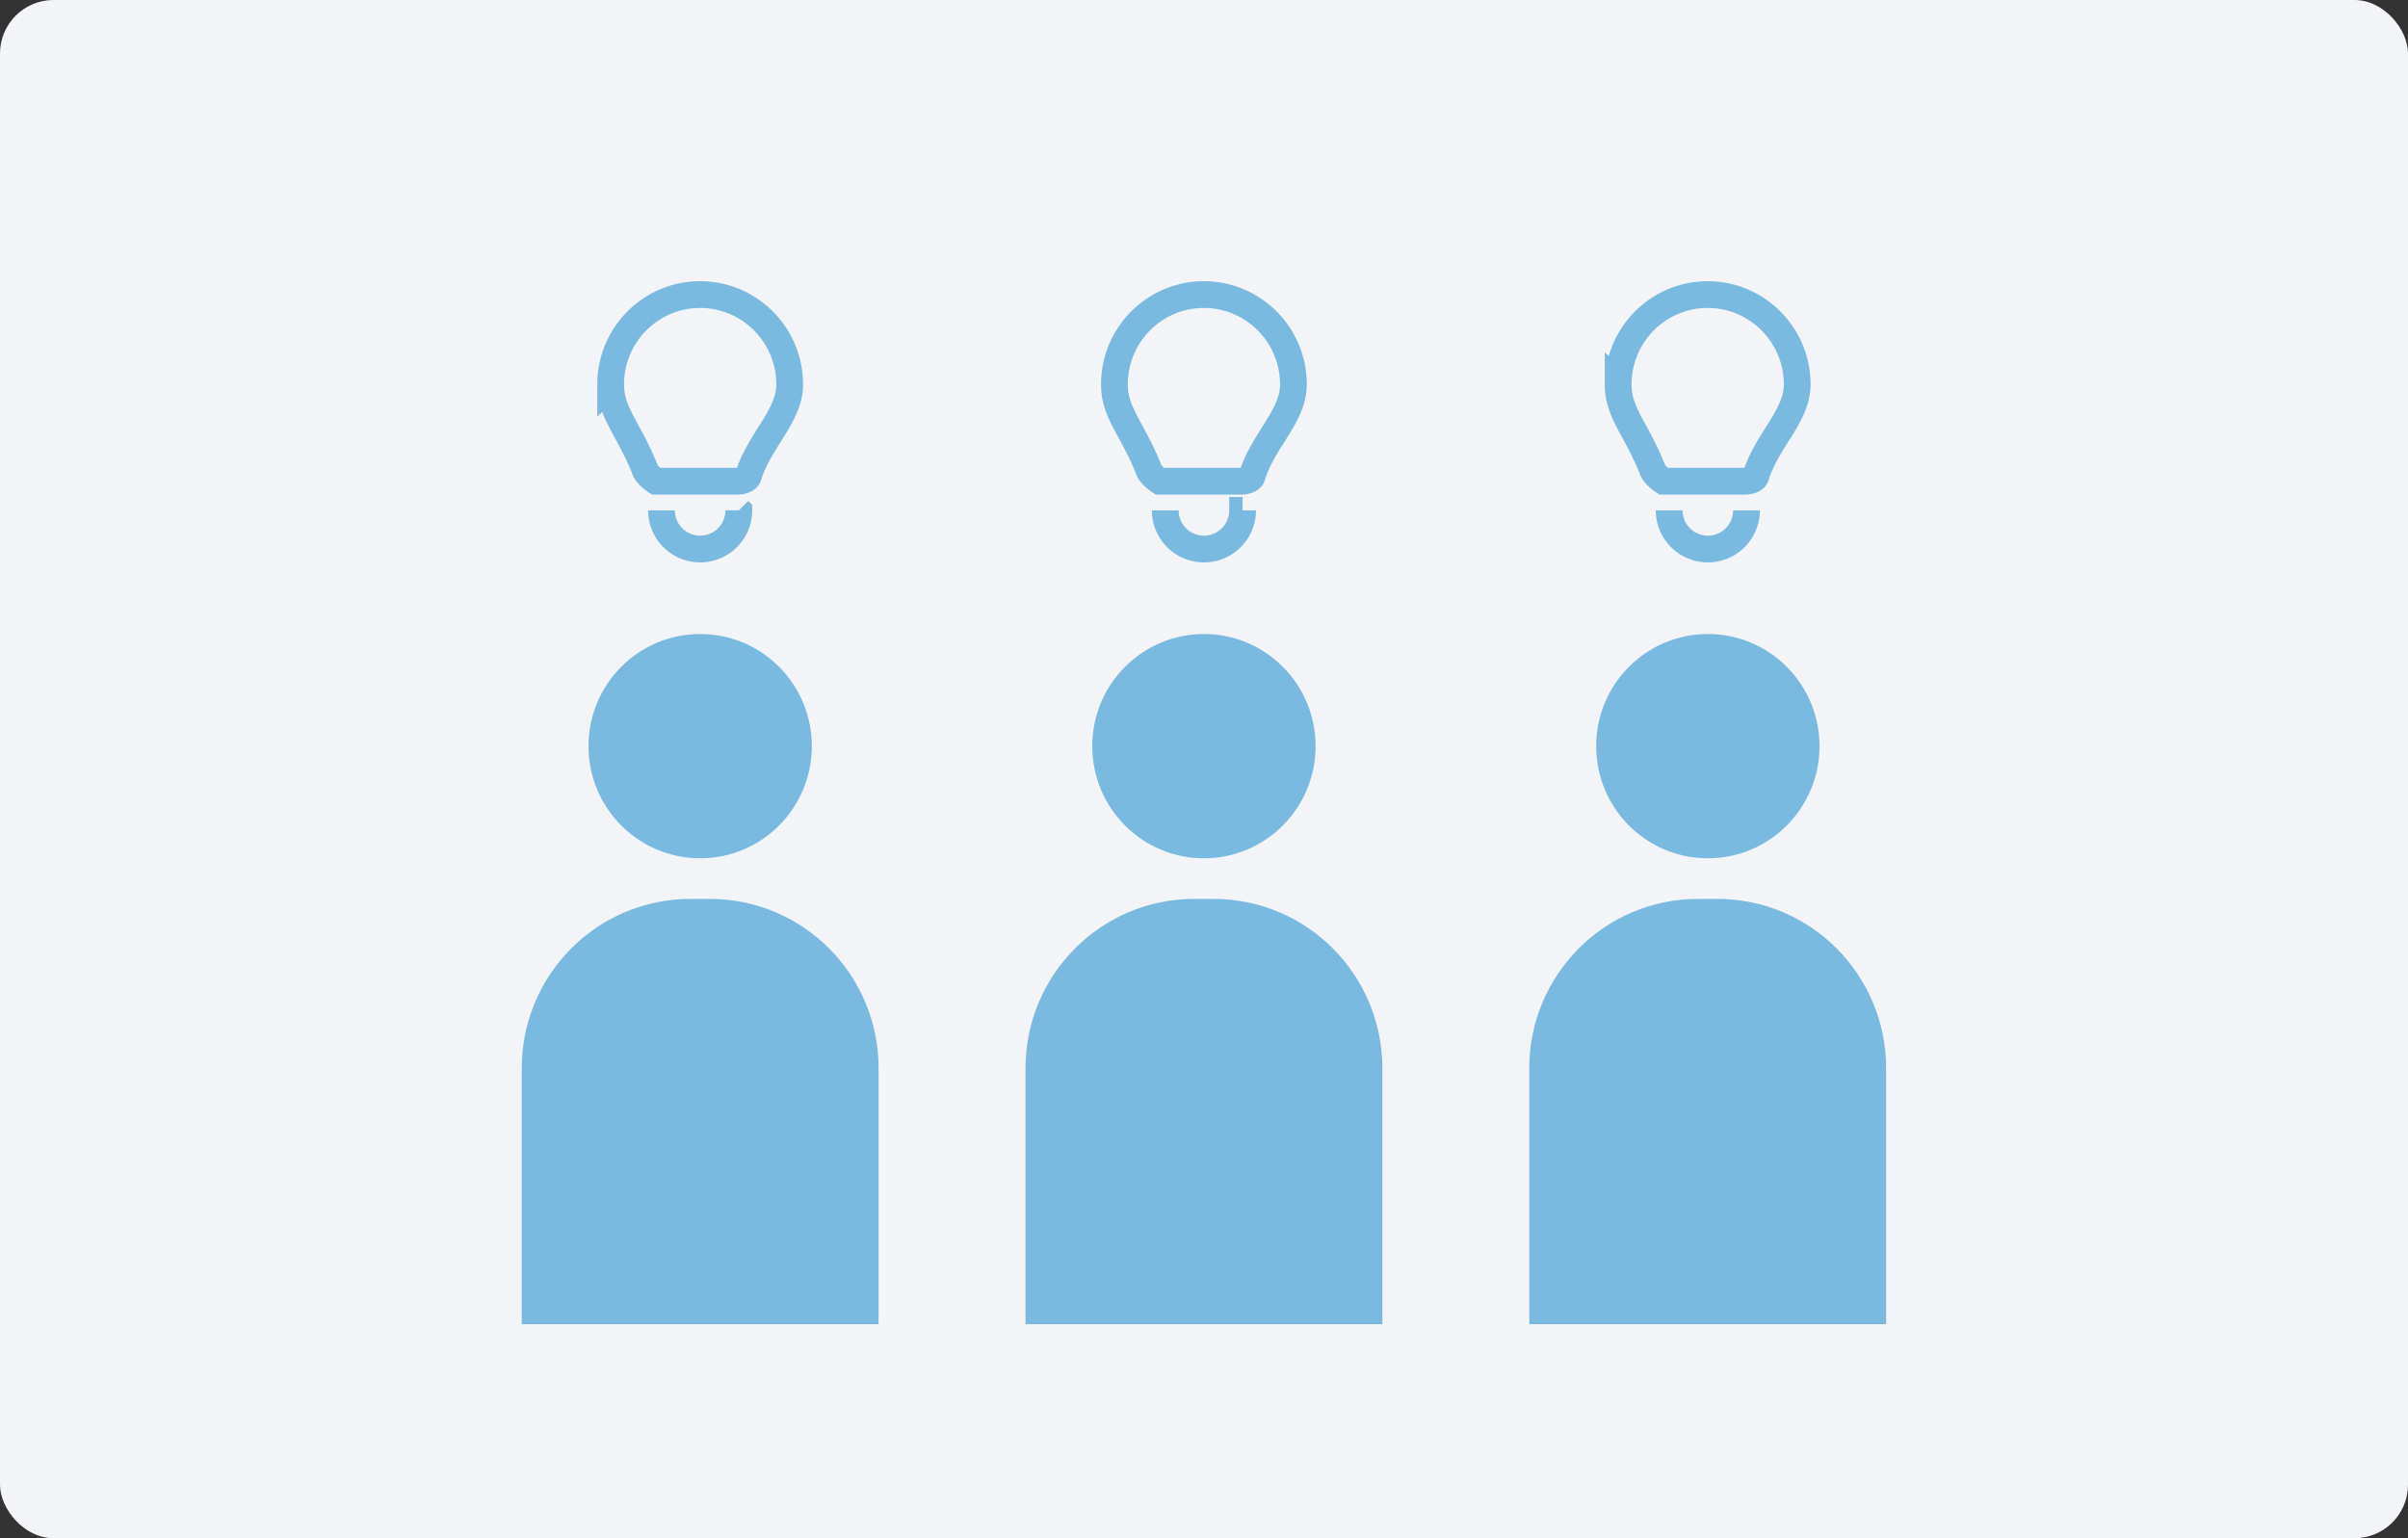 <svg fill="none" height="115" width="180" xmlns="http://www.w3.org/2000/svg" xmlns:xlink="http://www.w3.org/1999/xlink"><rect width="100%" height="100%" fill="#333333" stroke="none"/><clipPath id="a"><path d="m0 0h102v82h-102z" transform="translate(39 17)"/></clipPath><rect fill="#f2f4f7" height="115" rx="4" width="180"/><g clip-path="url(#a)"><path d="m45.647 28.745c0-3.718 3-6.721 6.69-6.721s6.692 3.014 6.692 6.72c0 2.379-2.29 4.198-3.09 6.855-.134.38-.812.38-.812.38h-6.09s-.712-.458-.845-.927c-1.223-3.047-2.545-4.175-2.545-6.307zm9.58 9.411a2.89 2.89 0 1 1 -5.78 0m33.856-9.411c0-3.718 3.001-6.721 6.691-6.721s6.691 3.014 6.691 6.72c0 2.379-2.29 4.198-3.09 6.855-.133.38-.81.38-.81.38h-6.092s-.711-.458-.844-.927c-1.223-3.047-2.546-4.175-2.546-6.307zm9.581 9.411a2.89 2.89 0 1 1 -5.78 0" stroke="#7bbae0" stroke-miterlimit="10" stroke-width="2"/><path d="m52.337 64.168c4.61 0 8.348-3.753 8.348-8.384 0-4.63-3.738-8.384-8.348-8.384s-8.347 3.754-8.347 8.384 3.737 8.384 8.347 8.384zm-.733 3.037h1.467c6.958 0 12.604 5.67 12.604 12.66v19.145h-26.675v-19.145c0-6.99 5.646-12.66 12.604-12.66zm38.39-3.037c4.61 0 8.348-3.753 8.348-8.384 0-4.63-3.737-8.384-8.347-8.384s-8.348 3.754-8.348 8.384 3.738 8.384 8.348 8.384zm-.733 3.037h1.467c6.958 0 12.604 5.67 12.604 12.66v19.145h-26.675v-19.145c0-6.99 5.646-12.66 12.604-12.66zm38.402-3.037c4.61 0 8.347-3.753 8.347-8.384 0-4.63-3.737-8.384-8.347-8.384s-8.348 3.754-8.348 8.384 3.738 8.384 8.348 8.384zm-.745 3.037h1.467c6.958 0 12.604 5.67 12.604 12.66v19.145h-26.676v-19.145c0-6.99 5.647-12.66 12.605-12.66z" fill="#7bbae0"/><path d="m120.96 28.745c0-3.718 3.001-6.721 6.691-6.721s6.691 3.014 6.691 6.72c0 2.379-2.29 4.198-3.09 6.855-.133.38-.811.38-.811.38h-6.091s-.711-.458-.845-.927c-1.222-3.047-2.545-4.175-2.545-6.307zm9.592 9.411a2.89 2.89 0 1 1 -5.78 0" stroke="#7bbae0" stroke-miterlimit="10" stroke-width="2"/></g></svg>